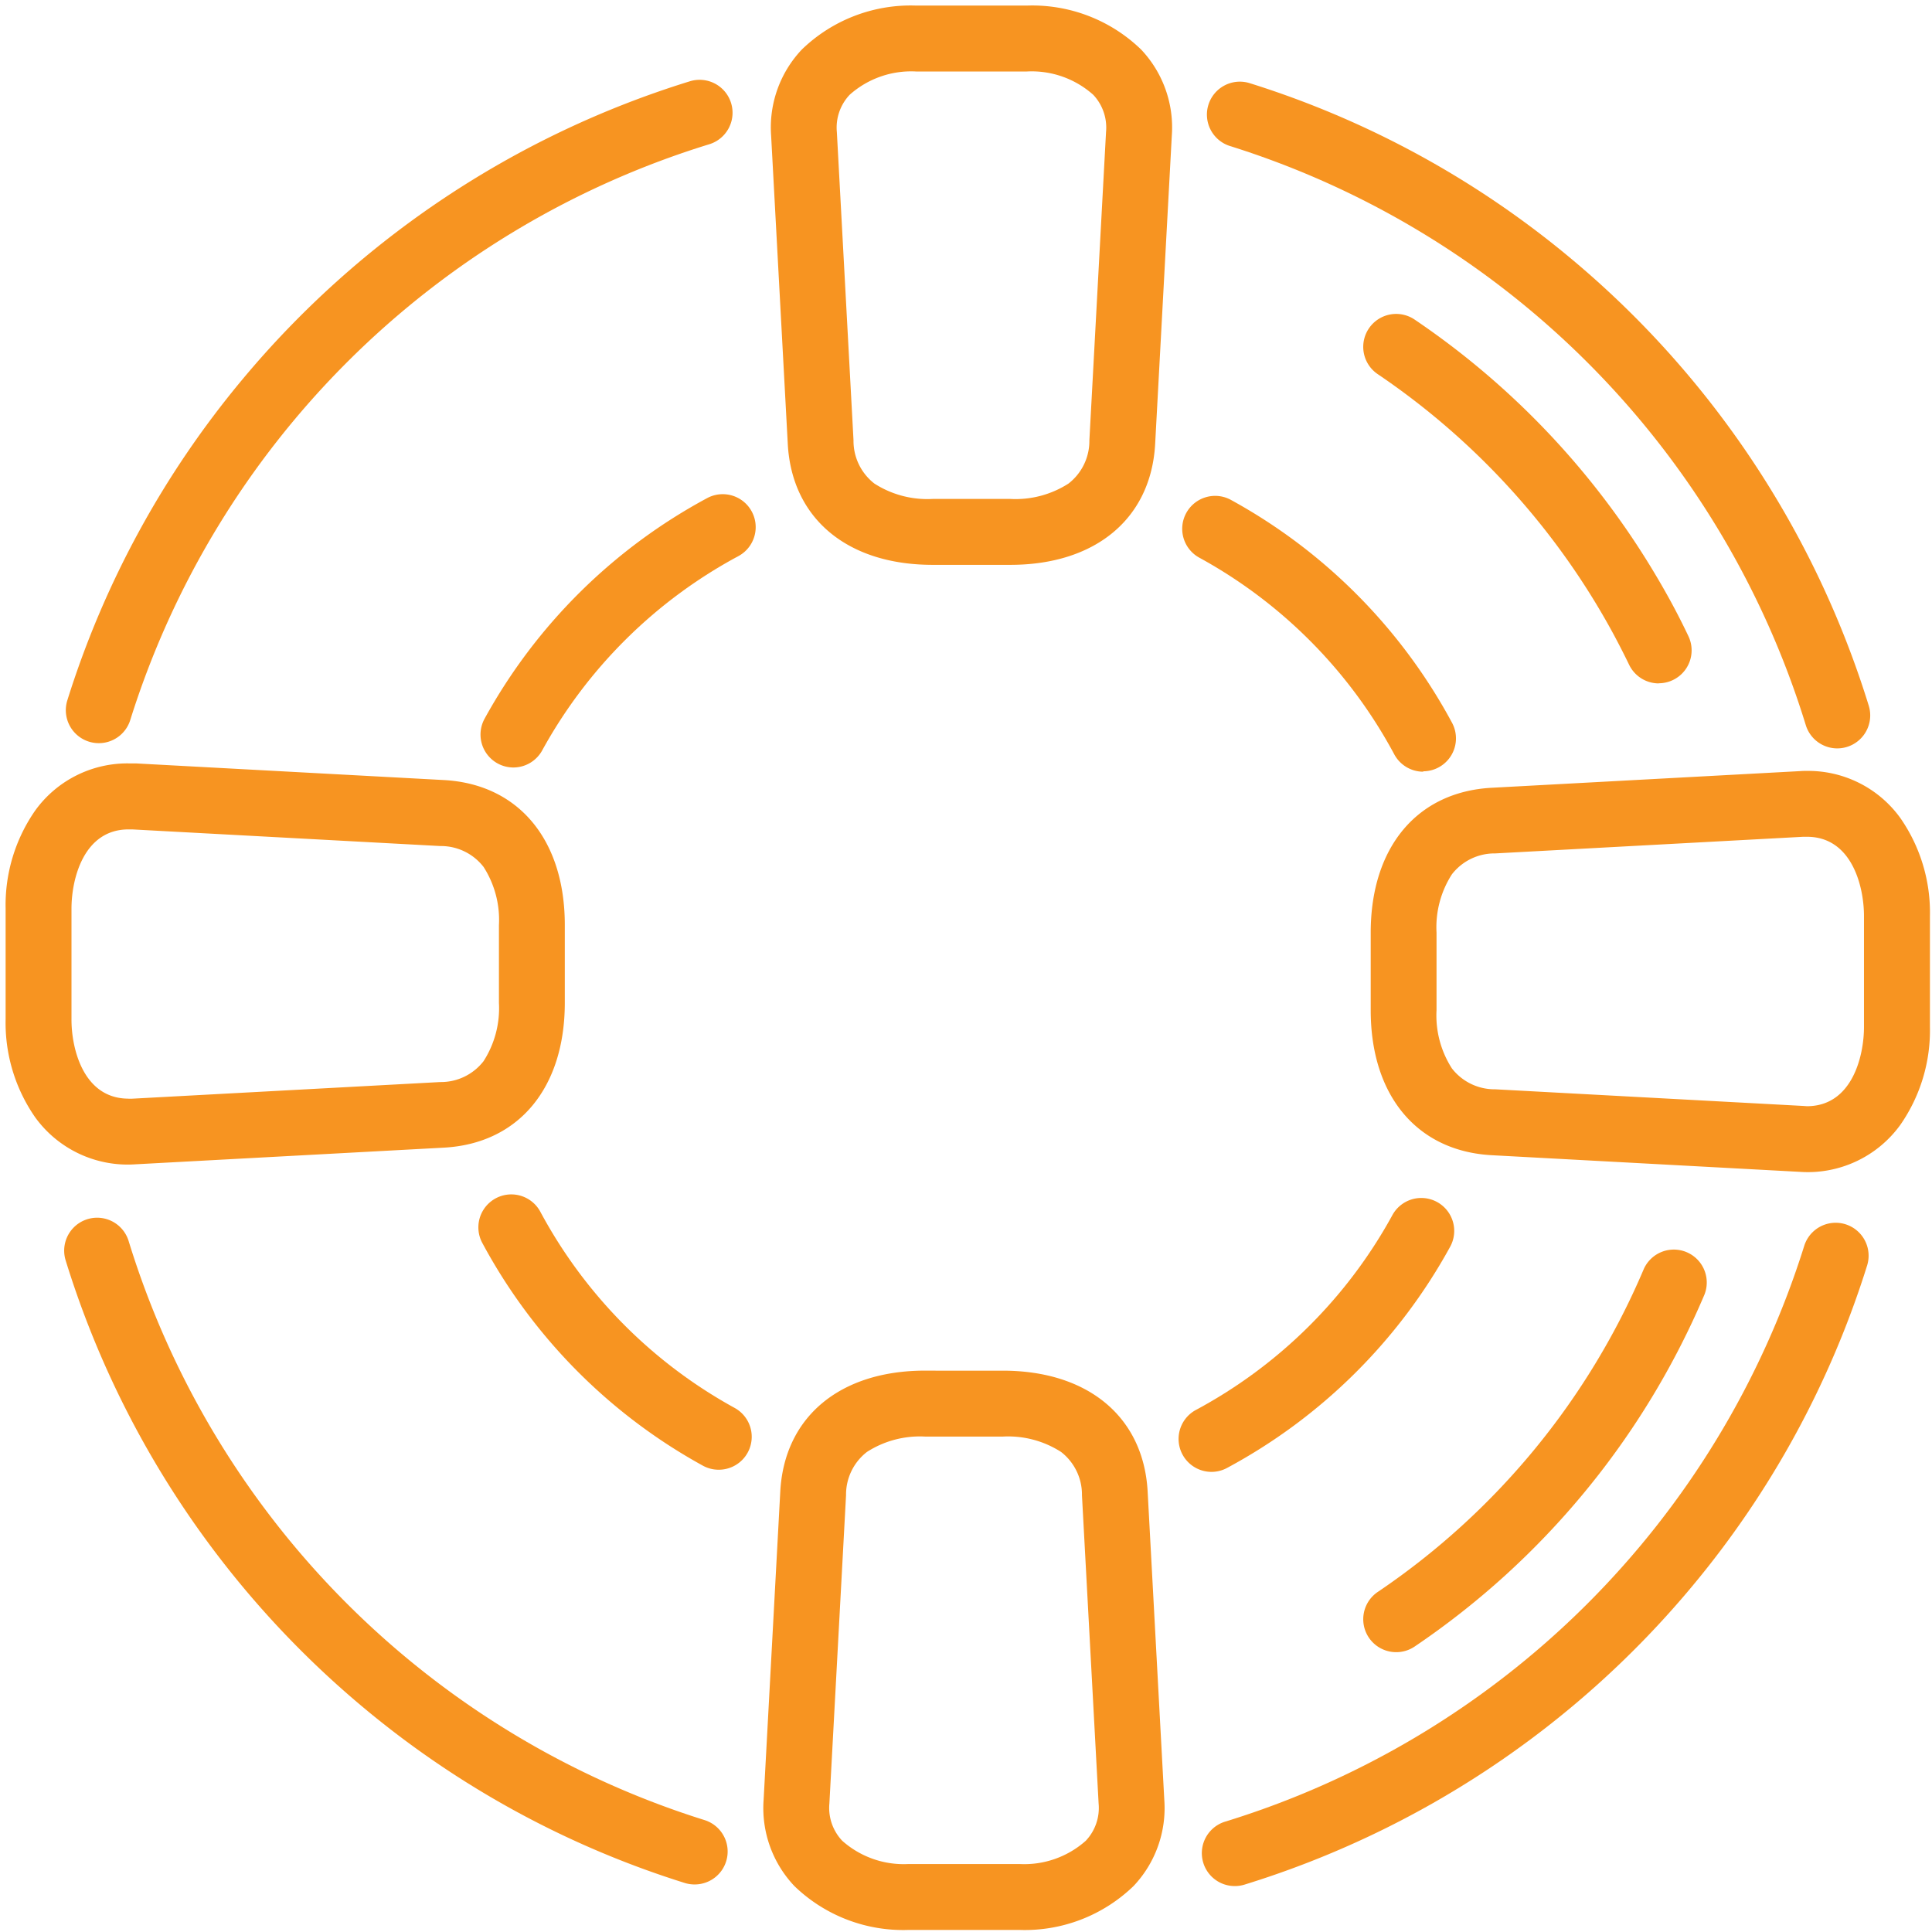 <?xml version="1.0" encoding="UTF-8"?>
<svg xmlns="http://www.w3.org/2000/svg" xmlns:xlink="http://www.w3.org/1999/xlink" width="44" height="44" viewBox="0 0 44 44">
  <defs>
    <clipPath id="a">
      <rect width="44" height="44" fill="none" stroke="#f79421" stroke-linecap="round" stroke-linejoin="round" stroke-width="1.5"></rect>
    </clipPath>
  </defs>
  <g clip-path="url(#a)">
    <path d="M26.985,6.25H29.51a3.563,3.563,0,0,1,2.6,1,2.582,2.582,0,0,1,.7,1.965l-.379,7.016c-.092,1.7-1.357,2.756-3.3,2.756H27.364c-1.944,0-3.209-1.056-3.3-2.756l-.379-7.016a2.582,2.582,0,0,1,.7-1.965A3.563,3.563,0,0,1,26.985,6.25Zm2.146,11.236a2.23,2.23,0,0,0,1.326-.35,1.229,1.229,0,0,0,.476-.987l.379-7.016a1.089,1.089,0,0,0-.292-.852,2.107,2.107,0,0,0-1.511-.53H26.985a2.107,2.107,0,0,0-1.511.53,1.089,1.089,0,0,0-.292.852l.379,7.016a1.229,1.229,0,0,0,.476.987,2.23,2.23,0,0,0,1.327.35ZM9.051,23.509c.054,0,.108,0,.163,0l7.016.379c1.7.092,2.756,1.357,2.756,3.3V28.96c0,1.944-1.056,3.209-2.756,3.3l-7.016.379a2.6,2.6,0,0,1-2.287-1.066,3.767,3.767,0,0,1-.676-2.235V26.814a3.766,3.766,0,0,1,.676-2.235A2.586,2.586,0,0,1,9.051,23.509Zm0,7.636.082,0,7.016-.379a1.229,1.229,0,0,0,.987-.476,2.231,2.231,0,0,0,.35-1.327V27.193a2.23,2.23,0,0,0-.35-1.326,1.229,1.229,0,0,0-.987-.476l-7.016-.379-.082,0c-1.027,0-1.3,1.135-1.3,1.805v2.525C7.75,30.01,8.024,31.144,9.051,31.144Zm38.223-7.465A2.586,2.586,0,0,1,49.4,24.75a3.767,3.767,0,0,1,.676,2.235V29.51a3.766,3.766,0,0,1-.677,2.235,2.6,2.6,0,0,1-2.287,1.066l-7.016-.379c-1.7-.092-2.756-1.357-2.756-3.3V27.364c0-1.944,1.056-3.209,2.756-3.3l7.016-.379C47.165,23.681,47.22,23.679,47.273,23.679Zm0,7.636c1.027,0,1.3-1.135,1.3-1.805V26.985c0-.671-.274-1.805-1.3-1.805l-.082,0-7.016.379a1.229,1.229,0,0,0-.987.476,2.23,2.23,0,0,0-.35,1.327v1.767a2.23,2.23,0,0,0,.35,1.326,1.229,1.229,0,0,0,.987.476l7.016.379Zm-20.08,6.023H28.96c1.944,0,3.209,1.056,3.3,2.756l.379,7.016a2.582,2.582,0,0,1-.7,1.965,3.563,3.563,0,0,1-2.6,1H26.814a3.563,3.563,0,0,1-2.6-1,2.582,2.582,0,0,1-.7-1.965l.379-7.016C23.984,38.394,25.249,37.338,27.193,37.338Zm2.146,11.236a2.107,2.107,0,0,0,1.511-.53,1.089,1.089,0,0,0,.292-.852l-.379-7.016a1.229,1.229,0,0,0-.476-.987,2.23,2.23,0,0,0-1.327-.35H27.193a2.23,2.23,0,0,0-1.326.35,1.229,1.229,0,0,0-.476.987l-.379,7.016a1.089,1.089,0,0,0,.292.852,2.107,2.107,0,0,0,1.511.53Z" transform="translate(-6.123 -6.123)" fill="#f79421"></path>
    <path d="M239.108,35.277a.75.75,0,0,1-.717-.529,19.968,19.968,0,0,0-13.113-13.189.75.75,0,0,1,.448-1.432,21.361,21.361,0,0,1,7.314,3.992,21.535,21.535,0,0,1,6.785,10.187.751.751,0,0,1-.717.971Z" transform="translate(-197.265 -18.233)" fill="#f79421"></path>
    <path d="M224.586,242.737a.75.75,0,0,1-.221-1.467,19.968,19.968,0,0,0,13.189-13.113.75.75,0,0,1,1.432.448,21.36,21.36,0,0,1-3.992,7.314,21.538,21.538,0,0,1-10.187,6.785A.75.75,0,0,1,224.586,242.737Z" transform="translate(-196.464 -199.783)" fill="#f79421"></path>
    <path d="M31.273,241.9a.749.749,0,0,1-.224-.034,21.361,21.361,0,0,1-7.314-3.992,21.537,21.537,0,0,1-6.785-10.187.75.75,0,1,1,1.434-.442A19.968,19.968,0,0,0,31.5,240.434a.75.75,0,0,1-.224,1.466Z" transform="translate(-15.455 -198.983)" fill="#f79421"></path>
    <path d="M17.962,34.9a.751.751,0,0,1-.716-.974,21.369,21.369,0,0,1,3.992-7.315,21.535,21.535,0,0,1,10.187-6.785.75.75,0,0,1,.442,1.434A19.969,19.969,0,0,0,18.678,34.378.75.75,0,0,1,17.962,34.9Z" transform="translate(-15.713 -17.975)" fill="#f79421"></path>
    <path d="M225.832,101.789a.75.75,0,0,1-.661-.4,11.061,11.061,0,0,0-4.424-4.467.75.75,0,1,1,.721-1.315,12.575,12.575,0,0,1,5.024,5.073.75.75,0,0,1-.66,1.1Z" transform="translate(-193.42 -84.214)" fill="#f79421"></path>
    <path d="M220.349,229.46a.75.75,0,0,1-.356-1.411,11.063,11.063,0,0,0,4.467-4.424.75.75,0,1,1,1.315.721,12.579,12.579,0,0,1-5.073,5.024A.747.747,0,0,1,220.349,229.46Z" transform="translate(-192.756 -195.939)" fill="#f79421"></path>
    <path d="M97.718,228.748a.747.747,0,0,1-.36-.092,12.576,12.576,0,0,1-5.024-5.073.75.75,0,0,1,1.322-.71,11.063,11.063,0,0,0,4.424,4.467.75.75,0,0,1-.361,1.408Z" transform="translate(-81.35 -195.276)" fill="#f79421"></path>
    <path d="M93.388,101.35a.75.75,0,0,1-.657-1.111A12.577,12.577,0,0,1,97.8,95.215a.75.75,0,0,1,.71,1.322,11.062,11.062,0,0,0-4.467,4.424A.75.75,0,0,1,93.388,101.35Z" transform="translate(-81.695 -83.871)" fill="#f79421"></path>
    <path d="M259.912,70.752a.75.75,0,0,1-.676-.425c-.117-.242-.241-.484-.369-.721-.256-.471-.537-.934-.838-1.379a16.822,16.822,0,0,0-4.518-4.518.75.75,0,1,1,.84-1.243,18.322,18.322,0,0,1,4.921,4.921c.327.484.634.99.913,1.5.14.258.275.522.4.786a.75.75,0,0,1-.675,1.076Z" transform="translate(-222.134 -55.188)" fill="#f79421"></path>
    <path d="M253.931,241.546a.75.75,0,0,1-.42-1.372,16.774,16.774,0,0,0,6.06-7.358.75.75,0,0,1,1.381.584,18.295,18.295,0,0,1-6.6,8.017A.747.747,0,0,1,253.931,241.546Z" transform="translate(-222.133 -203.919)" fill="#f79421"></path>
  </g>
</svg>

